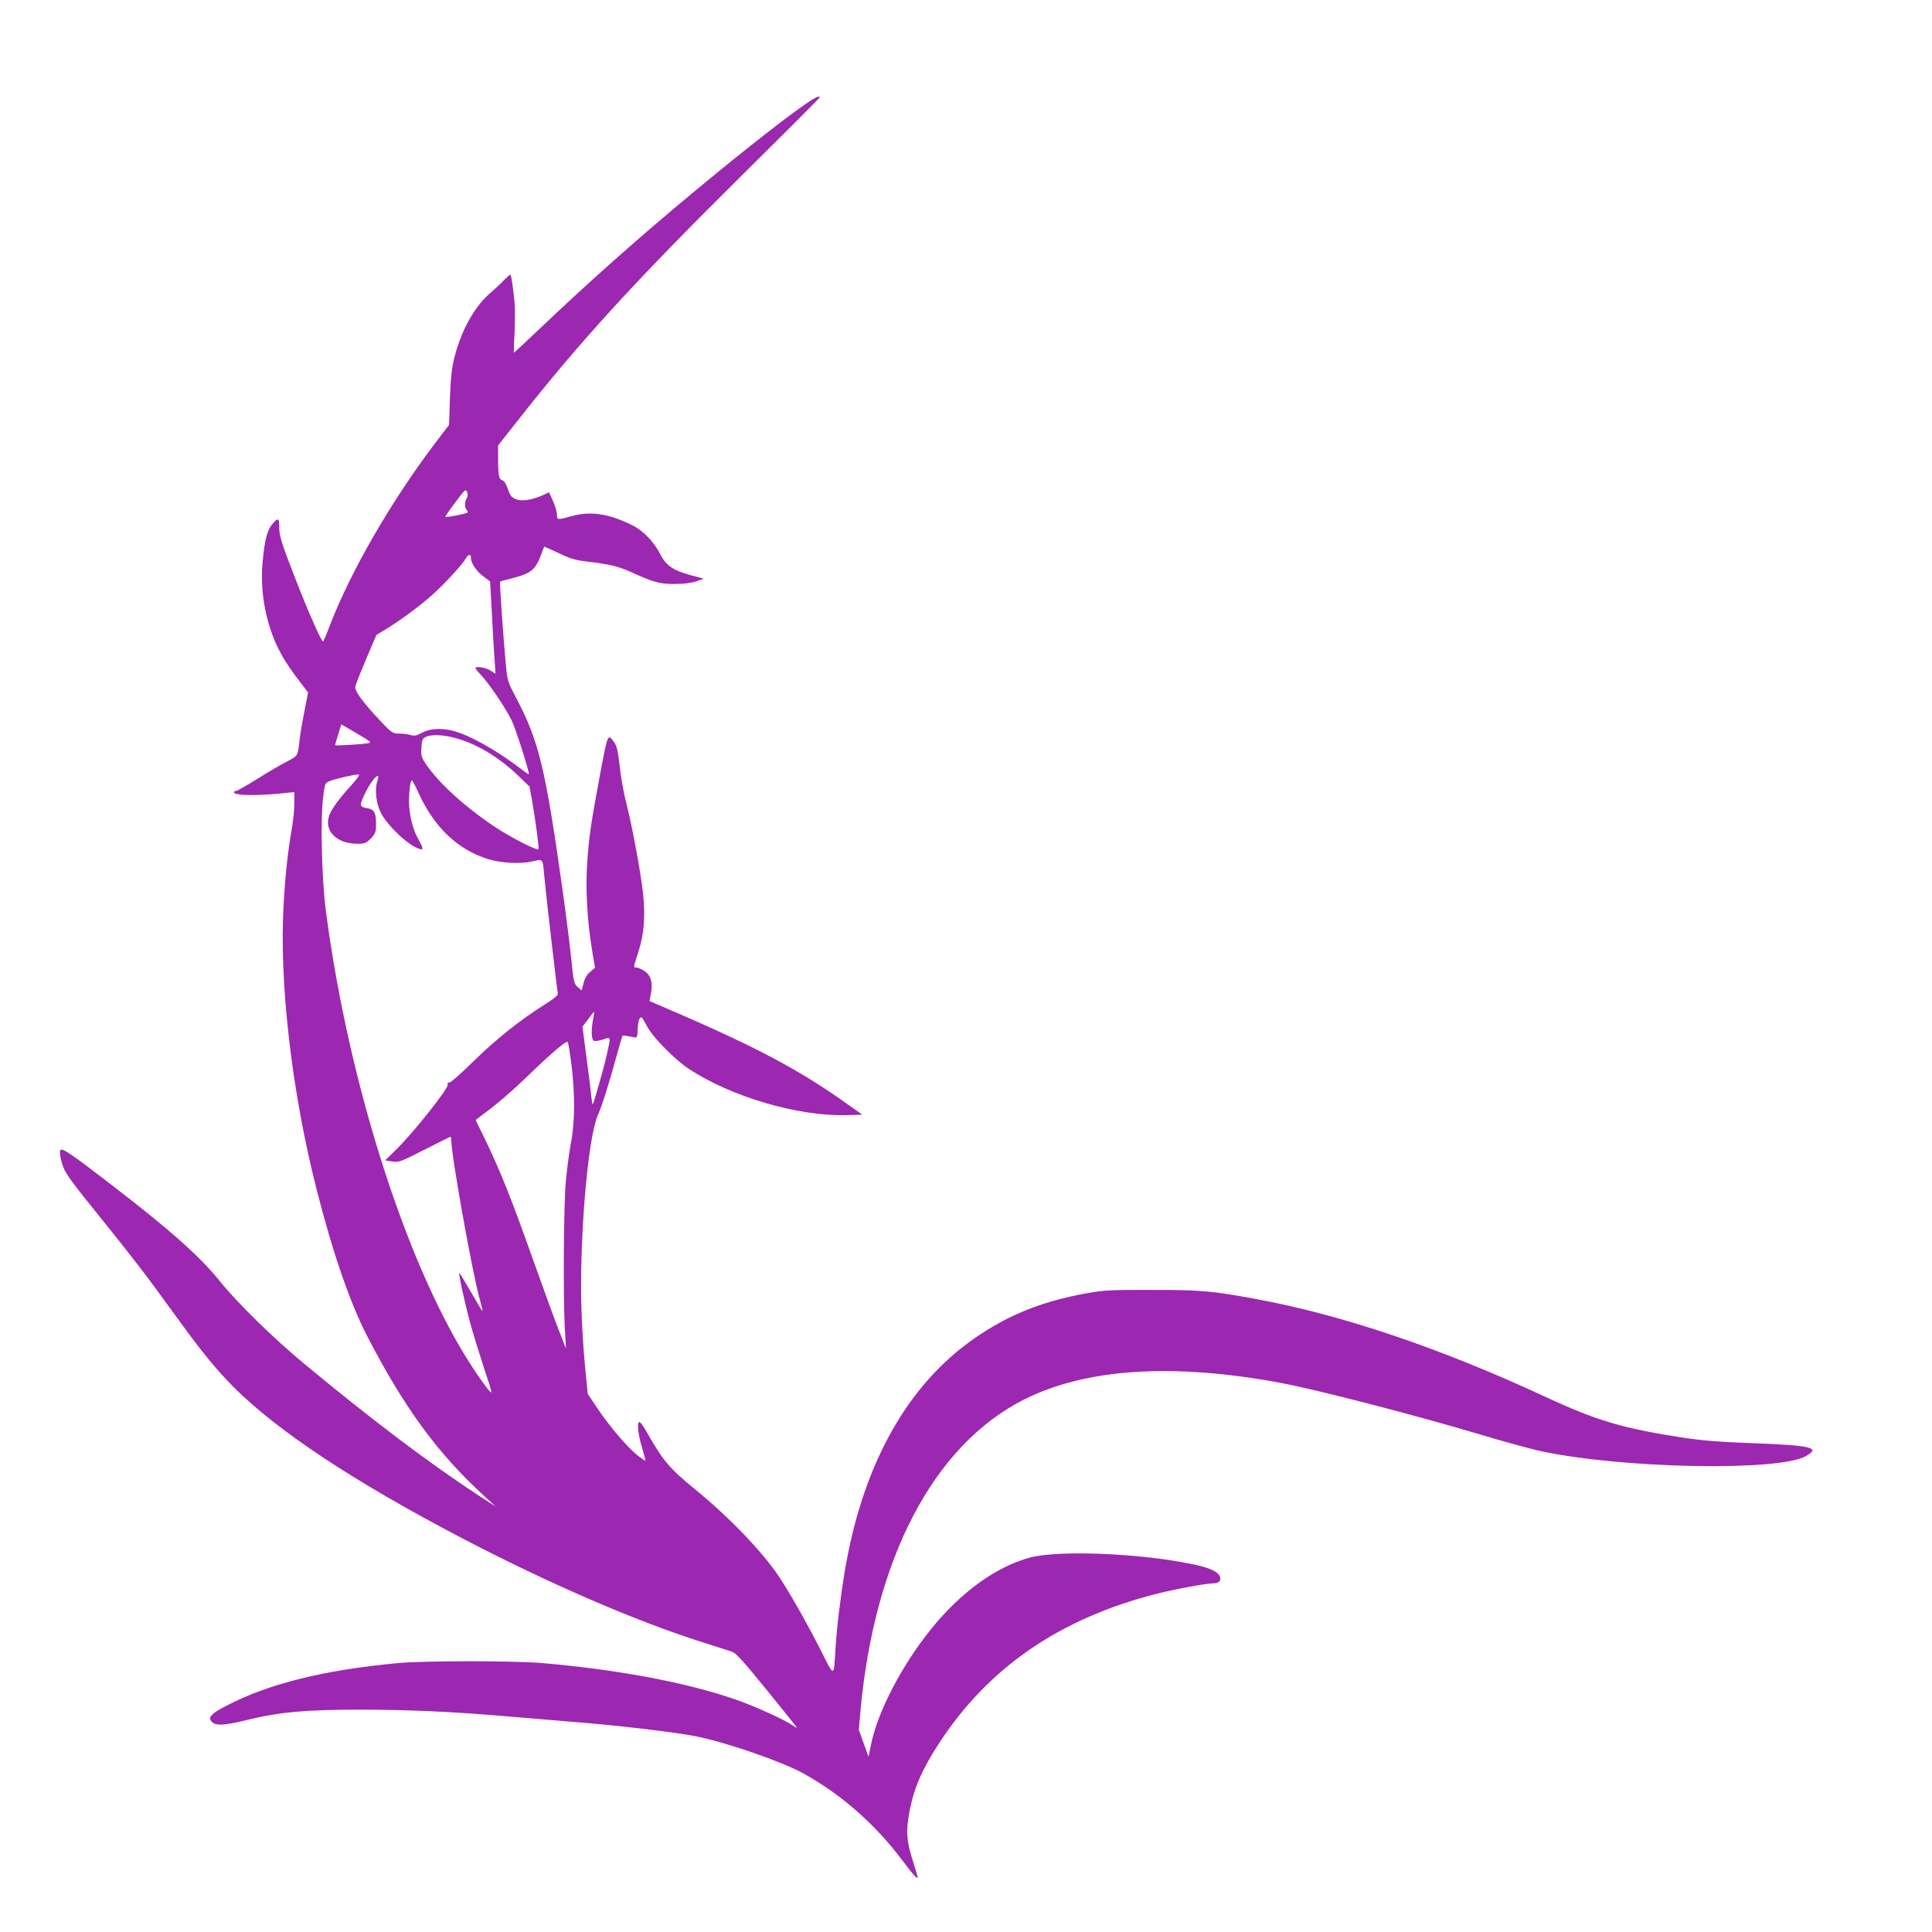 <?xml version="1.0" standalone="no"?>
<!DOCTYPE svg PUBLIC "-//W3C//DTD SVG 20010904//EN"
 "http://www.w3.org/TR/2001/REC-SVG-20010904/DTD/svg10.dtd">
<svg version="1.0" xmlns="http://www.w3.org/2000/svg"
 width="1280pt" height="1280pt" viewBox="0 0 1280 1280"
 preserveAspectRatio="xMidYMid meet">
<g transform="translate(0,1280) scale(0.1,-0.1)"
fill="#9c27b0" stroke="none">
<path d="M5383 12141 c-111 -68 -432 -318 -781 -608 -385 -320 -703 -603
-1036 -920 -88 -84 -161 -151 -162 -150 -1 1 1 61 5 132 3 72 4 162 0 200 -12
123 -22 185 -29 185 -4 0 -22 -17 -42 -37 -19 -21 -58 -57 -86 -81 -103 -86
-193 -243 -239 -421 -20 -77 -26 -131 -32 -276 l-6 -180 -99 -130 c-287 -381
-550 -836 -688 -1192 -23 -62 -45 -113 -48 -113 -10 0 -90 179 -157 349 -116
295 -133 348 -133 406 0 61 -6 66 -37 33 -43 -47 -58 -102 -73 -262 -18 -180
16 -379 90 -544 38 -82 77 -144 153 -244 l58 -76 -25 -129 c-14 -70 -28 -153
-31 -183 -12 -109 -12 -108 -78 -142 -34 -17 -122 -68 -195 -114 -74 -46 -140
-84 -148 -84 -8 0 -14 -4 -14 -9 0 -23 161 -25 347 -4 l53 5 0 -73 c0 -41 -7
-113 -15 -160 -29 -165 -44 -306 -56 -513 -30 -513 54 -1238 217 -1880 109
-428 222 -756 338 -981 243 -469 463 -770 766 -1049 l85 -78 -90 58 c-352 230
-725 512 -1180 889 -207 172 -445 405 -562 551 -130 161 -329 338 -718 637
-262 202 -324 244 -335 227 -8 -12 2 -67 20 -114 17 -45 65 -110 240 -326 198
-245 312 -392 490 -639 188 -260 278 -370 399 -492 293 -292 790 -621 1497
-992 572 -300 1162 -556 1604 -696 91 -29 181 -58 200 -64 27 -10 75 -63 232
-256 109 -134 198 -246 198 -248 0 -2 -13 5 -30 17 -51 36 -250 126 -373 169
-325 113 -773 198 -1277 242 -190 17 -793 17 -970 0 -487 -46 -852 -137 -1130
-282 -92 -47 -119 -73 -104 -97 25 -39 77 -38 267 9 192 46 370 62 712 62 322
0 604 -12 970 -43 127 -11 320 -27 430 -36 301 -23 700 -70 838 -98 207 -42
564 -166 707 -244 255 -141 477 -336 661 -581 71 -95 99 -125 99 -107 0 2 -16
55 -35 116 -39 124 -43 186 -21 310 28 156 82 283 194 455 326 504 800 831
1442 995 121 31 333 70 380 70 37 0 55 22 40 49 -16 32 -75 57 -185 79 -349
72 -881 93 -1070 43 -225 -60 -460 -230 -658 -476 -193 -240 -352 -545 -396
-762 l-17 -82 -32 89 -32 89 10 118 c92 1019 486 1770 1087 2072 408 204 976
242 1687 111 232 -42 894 -213 1323 -341 166 -50 353 -101 415 -114 541 -115
1569 -134 1751 -33 104 59 43 72 -388 88 -188 7 -305 17 -424 35 -402 62 -573
113 -911 270 -698 324 -1346 543 -1920 649 -293 54 -367 60 -690 60 -273 1
-318 -2 -429 -22 -315 -56 -554 -157 -788 -330 -424 -314 -704 -835 -817
-1517 -28 -169 -53 -374 -61 -515 -12 -185 -6 -185 -95 -8 -91 180 -209 388
-282 497 -110 164 -334 396 -558 578 -163 133 -209 187 -316 377 -21 38 -43
67 -49 65 -16 -6 -7 -88 20 -174 13 -44 23 -81 21 -82 -2 -2 -24 13 -49 32
-64 49 -185 190 -266 310 l-67 100 -12 120 c-20 196 -32 409 -32 591 0 463 52
999 110 1134 32 73 72 202 125 394 19 71 37 131 40 134 2 2 21 1 42 -4 21 -4
42 -8 48 -8 5 -1 10 25 10 57 1 31 7 63 13 69 14 14 11 17 52 -57 42 -75 182
-216 276 -278 284 -186 727 -315 1048 -305 l99 3 -79 56 c-348 249 -629 397
-1285 677 l-46 20 10 52 c14 70 -2 122 -47 149 -18 12 -41 21 -50 21 -21 0
-21 -3 14 105 37 116 46 234 31 380 -15 141 -72 449 -111 602 -17 65 -37 175
-44 245 -11 97 -19 133 -34 156 -46 64 -44 68 -95 -201 -62 -330 -75 -423 -87
-597 -11 -172 0 -369 30 -559 l22 -133 -32 -27 c-22 -18 -36 -42 -44 -75 l-12
-48 -27 23 c-24 22 -27 34 -42 184 -9 88 -34 288 -56 445 -115 819 -157 996
-309 1286 -57 108 -59 114 -69 225 -15 156 -42 542 -38 546 2 1 38 12 80 22
128 33 154 55 194 161 9 25 17 46 18 48 1 1 44 -18 96 -42 76 -37 111 -47 184
-56 160 -19 208 -31 300 -72 151 -68 189 -78 289 -77 59 0 108 7 140 18 l49
17 -86 23 c-117 31 -165 64 -205 143 -38 76 -110 151 -177 185 -155 79 -281
99 -406 64 -97 -27 -99 -27 -99 10 0 17 -12 57 -26 89 l-26 58 -42 -19 c-76
-33 -139 -42 -179 -26 -29 13 -38 24 -52 67 -11 32 -24 54 -35 57 -24 6 -30
32 -30 140 l0 92 128 162 c412 525 781 928 1496 1636 278 275 506 503 506 507
0 11 -14 7 -47 -13z m-2291 -2642 c-15 -24 -15 -62 0 -77 6 -6 9 -15 5 -18 -8
-8 -140 -34 -146 -29 -2 3 27 46 65 96 63 85 69 90 78 70 7 -16 6 -28 -2 -42z
m28 -396 c0 -33 36 -87 80 -120 l47 -35 12 -216 c6 -120 14 -257 18 -306 l6
-90 -35 22 c-33 21 -98 30 -98 15 0 -4 18 -25 39 -48 50 -52 158 -211 200
-296 29 -59 124 -359 114 -359 -3 0 -30 19 -61 43 -159 121 -338 220 -444 246
-79 19 -149 14 -201 -13 -38 -21 -52 -23 -79 -15 -18 5 -52 9 -76 9 -40 0 -47
5 -112 73 -120 126 -182 209 -176 237 2 14 35 97 72 184 l68 160 59 35 c97 59
227 155 309 228 83 74 199 200 225 244 17 29 33 30 33 2z m-711 -1189 c49 -30
52 -33 30 -38 -35 -7 -219 -18 -219 -13 0 3 9 35 21 72 l20 66 47 -27 c26 -15
71 -42 101 -60z m609 -4 c142 -39 285 -125 413 -247 l77 -74 16 -87 c24 -138
49 -322 43 -328 -10 -11 -187 80 -292 150 -197 132 -369 289 -452 412 -31 46
-34 57 -31 110 3 51 6 60 28 71 37 19 116 16 198 -7z m-689 -311 c-86 -94
-136 -163 -149 -206 -33 -99 52 -183 186 -183 50 0 59 3 90 34 26 26 34 43 35
73 3 98 -8 121 -61 129 -49 8 -50 18 -11 99 49 100 108 156 80 76 -18 -53 -6
-151 27 -211 47 -87 182 -213 252 -234 30 -10 28 3 -8 67 -36 64 -60 161 -60
247 0 72 9 140 19 140 3 0 22 -35 41 -77 104 -232 260 -381 464 -445 86 -26
206 -33 288 -16 78 17 73 23 83 -87 12 -131 86 -770 91 -786 3 -12 -21 -32
-88 -75 -167 -105 -330 -236 -477 -381 -83 -82 -149 -139 -156 -136 -9 3 -12
-2 -9 -14 6 -23 -217 -305 -332 -420 l-82 -81 46 -7 c45 -7 55 -3 212 77 90
45 168 85 172 86 5 2 8 -8 8 -22 0 -102 141 -890 190 -1060 11 -38 18 -71 17
-73 -2 -1 -36 56 -77 127 -41 71 -75 128 -77 126 -6 -6 37 -202 72 -331 18
-66 60 -201 92 -299 57 -173 58 -178 30 -145 -16 19 -55 72 -86 119 -437 646
-839 1884 -992 3055 -27 205 -37 599 -19 745 12 101 13 102 44 115 33 14 157
43 190 44 13 1 1 -18 -45 -70z m1601 -1549 c-15 -73 -12 -140 5 -146 8 -3 35
1 60 9 54 19 53 23 25 -101 -19 -87 -86 -321 -93 -329 -2 -2 -7 27 -11 64 -3
38 -18 154 -32 259 l-25 192 38 50 c20 28 38 50 39 49 1 -1 -2 -22 -6 -47z
m-145 -295 c25 -196 25 -385 -2 -525 -12 -63 -27 -178 -34 -255 -15 -155 -18
-760 -7 -975 l8 -135 -49 125 c-27 69 -102 274 -166 455 -144 406 -216 585
-310 783 l-74 152 102 77 c56 43 156 130 222 194 179 173 279 259 287 245 3
-6 14 -69 23 -141z"/>
</g>
</svg>
